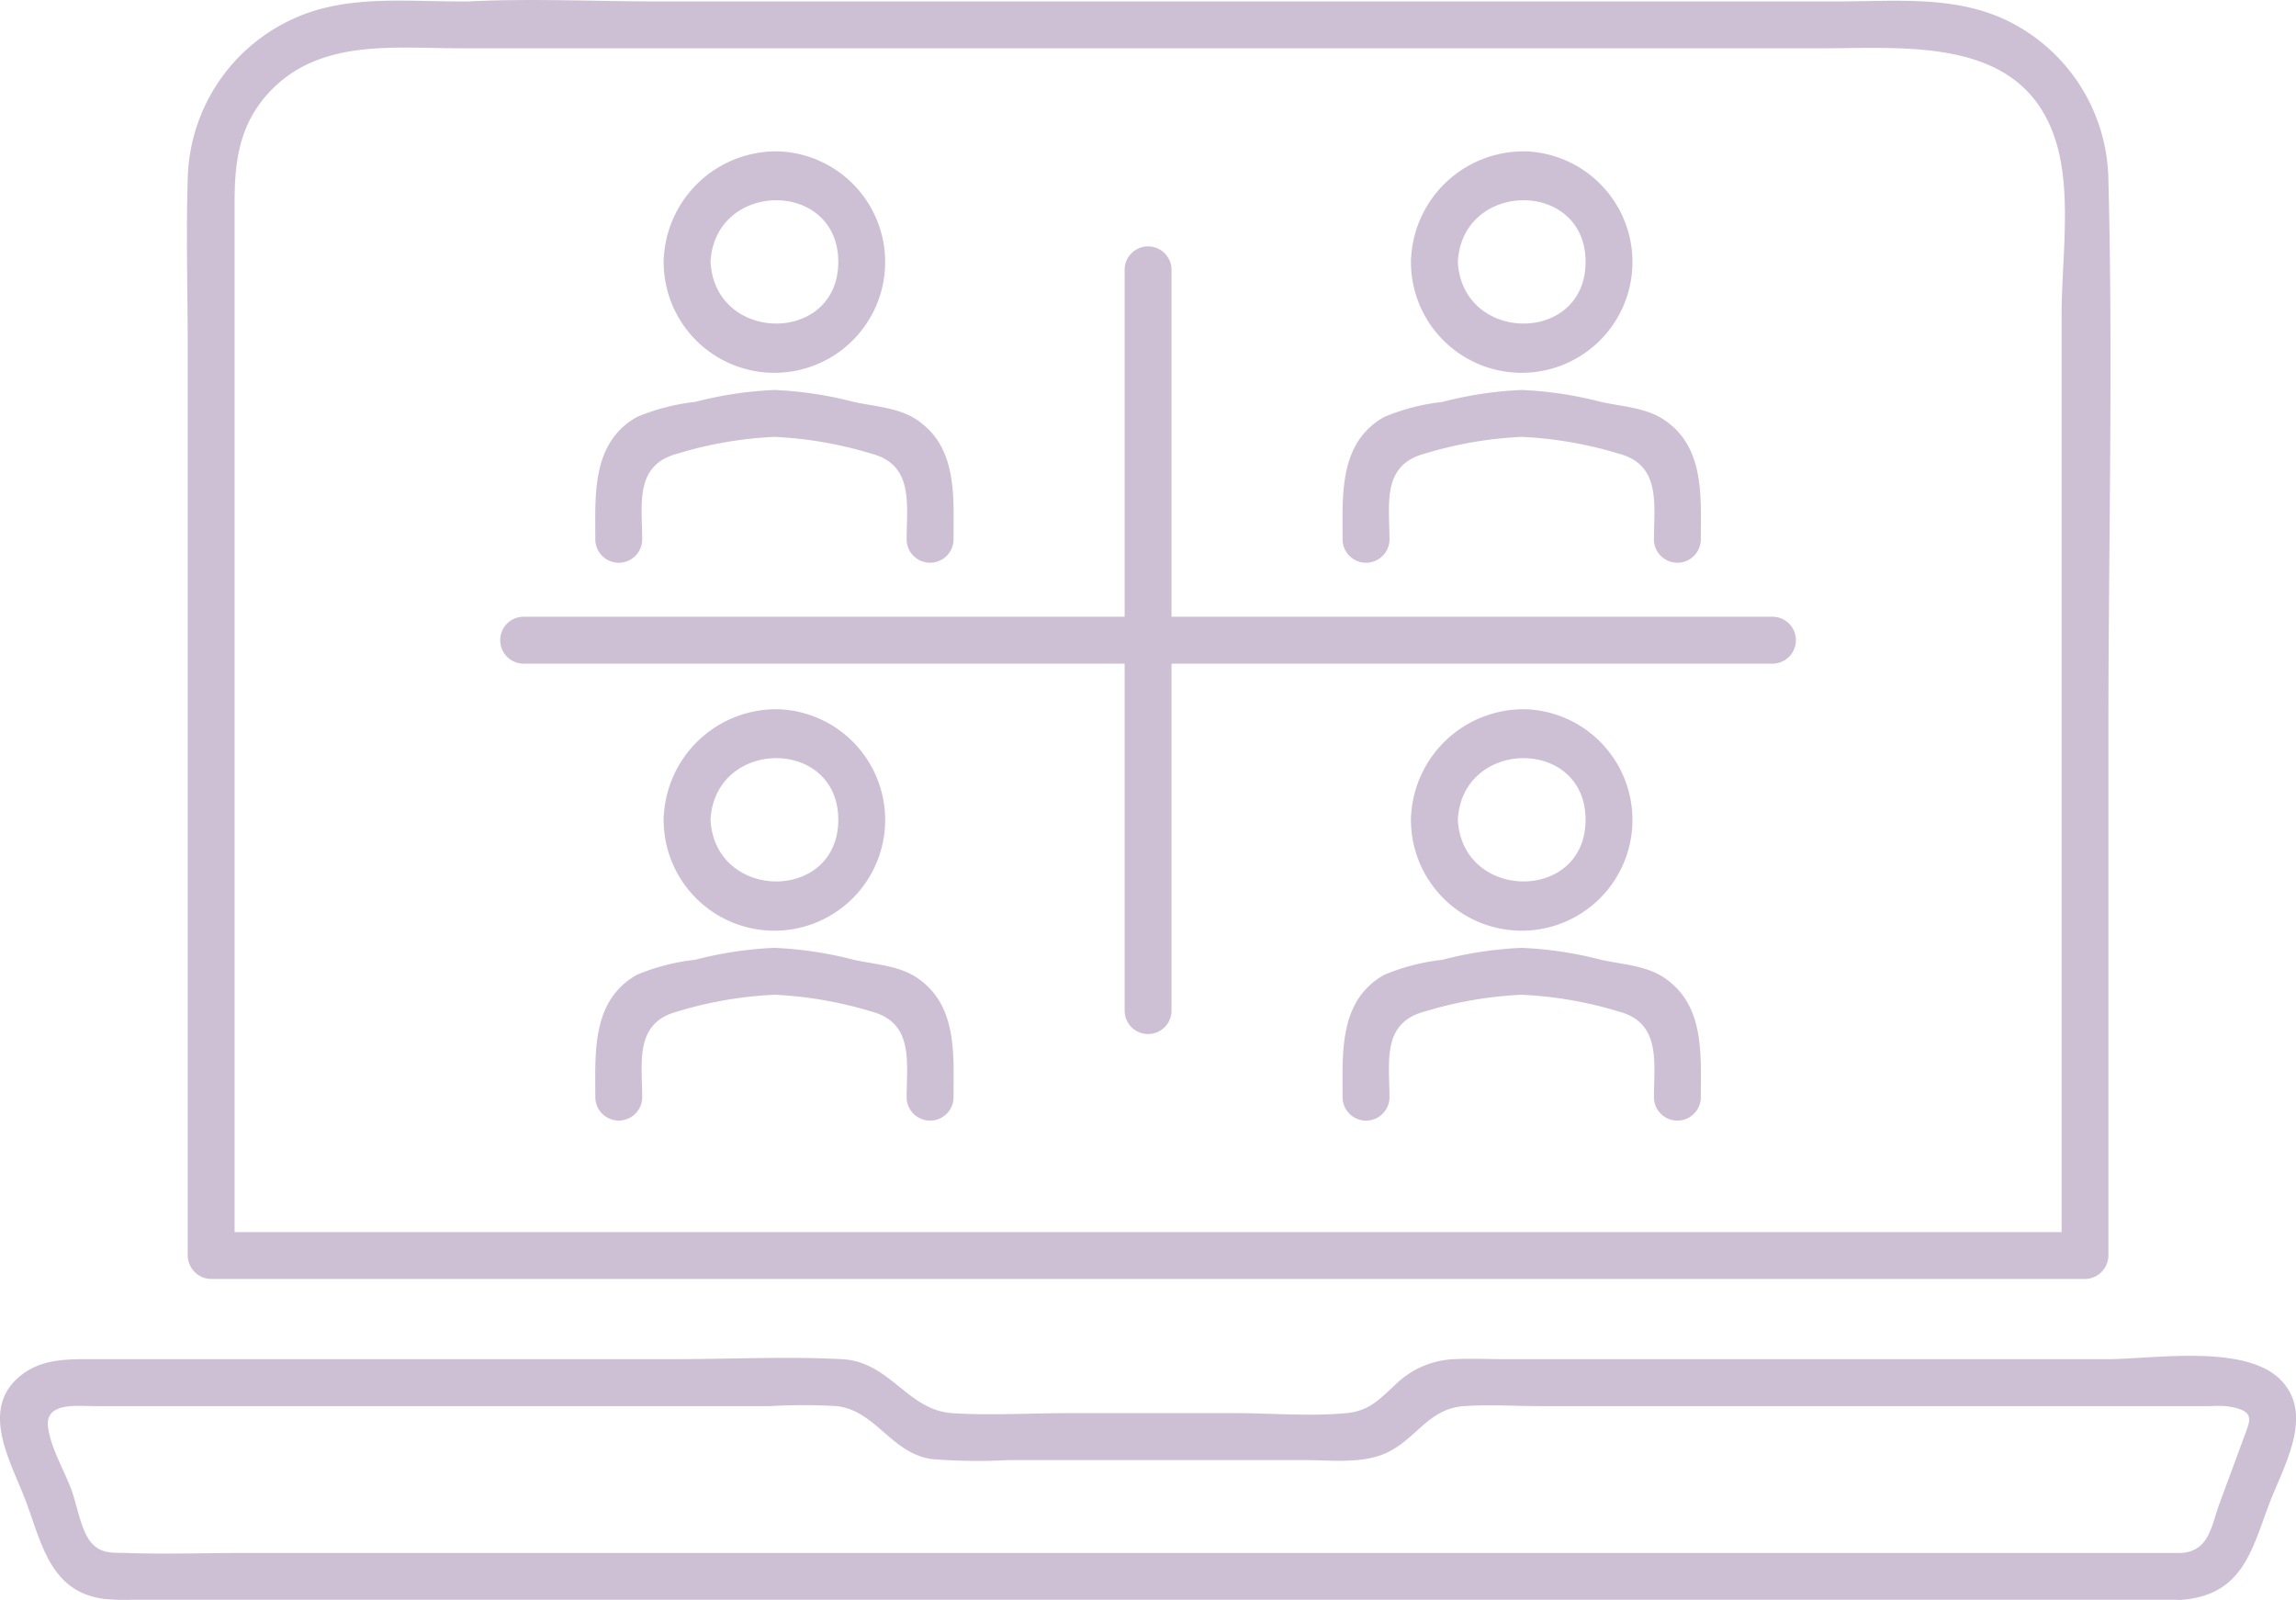 <svg id="Group_3332" data-name="Group 3332" xmlns="http://www.w3.org/2000/svg" xmlns:xlink="http://www.w3.org/1999/xlink" width="161.15" height="112.287" viewBox="0 0 161.15 112.287">
  <defs>
    <clipPath id="clip-path">
      <rect id="Rectangle_1790" data-name="Rectangle 1790" width="161.151" height="112.287" fill="#cdc0d4"/>
    </clipPath>
  </defs>
  <g id="Group_3331" data-name="Group 3331" clip-path="url(#clip-path)">
    <path id="Path_6196" data-name="Path 6196" d="M153.113,187.362H16.974c-2.685,0-5.389.093-8.072,0-.957-.033-1.811.1-2.536-.772-.678-.82-.981-2.659-1.348-3.652-.5-1.364-1.5-3.023-1.649-4.469-.179-1.693,2.01-1.415,3.24-1.415H54.059a40.692,40.692,0,0,1,4.676,0c2.754.326,3.822,3.329,6.687,3.72a40.134,40.134,0,0,0,5.363.067H91.536c1.817,0,4.037.28,5.733-.487,2.153-.973,2.961-3.127,5.5-3.3,1.77-.122,3.591,0,5.364,0h46.986a8.682,8.682,0,0,1,1.1,0c2.163.287,1.733.956,1.252,2.259l-1.694,4.59c-.573,1.552-.7,3.3-2.661,3.46-2.095.174-2.113,3.466,0,3.29,4.173-.348,4.865-3.252,6.1-6.6.972-2.633,3.289-6.333.878-8.82-2.5-2.577-9.015-1.473-12.179-1.473H105.685c-1.2,0-2.417-.061-3.614,0a6.239,6.239,0,0,0-4.178,1.832c-1.119,1.031-1.816,1.806-3.407,1.955-2.554.24-5.245,0-7.808,0H74.973c-2.695,0-5.458.178-8.147,0-3.151-.209-4.339-3.612-7.742-3.788-3.927-.2-7.918,0-11.848,0H6.608c-1.88,0-3.756-.061-5.295,1.269-2.76,2.388-.465,6.077.532,8.779,1.1,2.971,1.732,6.294,5.462,6.779a14.682,14.682,0,0,0,1.9.06h143.9a1.646,1.646,0,0,0,0-3.29" transform="translate(0 -78.372)" fill="#cdc0d4"/>
    <path id="Path_6197" data-name="Path 6197" d="M43.034.1c-3.752,0-7.775-.43-11.309,1.073a12.638,12.638,0,0,0-7.742,11.407c-.123,3.947,0,7.918,0,11.866V88.115a1.669,1.669,0,0,0,1.645,1.645H157.145a1.669,1.669,0,0,0,1.645-1.645v-36.7c0-12.912.332-25.873,0-38.782a12.632,12.632,0,0,0-7.076-11.173C148.013-.343,143.793.1,139.8.1H57.032C52.594.1,48.094-.121,43.66.1c-.208.01-.418,0-.626,0a1.646,1.646,0,0,0,0,3.29H138.6c6.212,0,14.344-.861,16.558,6.712,1.061,3.627.347,8.262.347,11.969V88.115l1.645-1.645H25.628l1.645,1.645V14.144c0-2.8.337-5.365,2.344-7.576C33.123,2.7,38.34,3.387,43.034,3.387a1.646,1.646,0,0,0,0-3.29" transform="translate(-10.807 0)" fill="#cdc0d4"/>
    <path id="Path_6198" data-name="Path 6198" d="M175.131,60.447c0-2.528-.555-5.257,2.462-6.065a27.709,27.709,0,0,1,6.818-1.18,27.92,27.92,0,0,1,6.819,1.18c2.981.792,2.462,3.565,2.462,6.065a1.646,1.646,0,0,0,3.29,0c0-3.049.3-6.566-2.633-8.48-1.251-.816-2.922-.9-4.358-1.215a26.48,26.48,0,0,0-5.58-.84,26.48,26.48,0,0,0-5.58.84,14.622,14.622,0,0,0-4.073,1.055c-3.2,1.807-2.918,5.486-2.918,8.641a1.646,1.646,0,0,0,3.29,0" transform="translate(-77.607 -22.542)" fill="#cdc0d4"/>
    <path id="Path_6199" data-name="Path 6199" d="M180.592,27.126A7.773,7.773,0,1,0,188.7,19.37a7.907,7.907,0,0,0-8.107,7.755c-.114,2.116,3.177,2.11,3.29,0,.309-5.742,8.966-5.793,8.966,0s-8.656,5.745-8.966,0c-.113-2.106-3.4-2.119-3.29,0" transform="translate(-81.561 -8.745)" fill="#cdc0d4"/>
    <path id="Path_6200" data-name="Path 6200" d="M79.482,60.447c0-2.528-.555-5.257,2.462-6.065a27.709,27.709,0,0,1,6.818-1.18,27.92,27.92,0,0,1,6.819,1.18c2.981.792,2.462,3.565,2.462,6.065a1.646,1.646,0,0,0,3.29,0c0-3.049.305-6.566-2.632-8.48-1.251-.816-2.922-.9-4.358-1.215a26.48,26.48,0,0,0-5.58-.84,26.48,26.48,0,0,0-5.58.84,14.622,14.622,0,0,0-4.073,1.055c-3.2,1.807-2.918,5.486-2.918,8.641a1.646,1.646,0,0,0,3.29,0" transform="translate(-34.408 -22.542)" fill="#cdc0d4"/>
    <path id="Path_6201" data-name="Path 6201" d="M84.943,27.126A7.773,7.773,0,1,0,93.05,19.37a7.907,7.907,0,0,0-8.107,7.755c-.114,2.116,3.177,2.11,3.29,0,.309-5.742,8.966-5.793,8.966,0s-8.656,5.745-8.966,0c-.114-2.106-3.4-2.119-3.29,0" transform="translate(-38.362 -8.745)" fill="#cdc0d4"/>
    <path id="Path_6202" data-name="Path 6202" d="M175.131,131.845c0-2.528-.555-5.257,2.462-6.065a27.709,27.709,0,0,1,6.818-1.18,27.92,27.92,0,0,1,6.819,1.18c2.981.792,2.462,3.565,2.462,6.065a1.646,1.646,0,0,0,3.29,0c0-3.049.3-6.566-2.633-8.48-1.251-.816-2.922-.9-4.358-1.215a26.48,26.48,0,0,0-5.58-.84,26.48,26.48,0,0,0-5.58.84,14.621,14.621,0,0,0-4.073,1.055c-3.2,1.807-2.918,5.486-2.918,8.641a1.646,1.646,0,0,0,3.29,0" transform="translate(-77.607 -54.788)" fill="#cdc0d4"/>
    <path id="Path_6203" data-name="Path 6203" d="M180.592,98.524a7.773,7.773,0,1,0,8.107-7.755,7.907,7.907,0,0,0-8.107,7.755c-.114,2.116,3.177,2.11,3.29,0,.309-5.742,8.966-5.793,8.966,0s-8.656,5.745-8.966,0c-.113-2.106-3.4-2.119-3.29,0" transform="translate(-81.561 -40.991)" fill="#cdc0d4"/>
    <path id="Path_6204" data-name="Path 6204" d="M79.482,131.845c0-2.528-.555-5.257,2.462-6.065a27.709,27.709,0,0,1,6.818-1.18,27.92,27.92,0,0,1,6.819,1.18c2.981.792,2.462,3.565,2.462,6.065a1.646,1.646,0,0,0,3.29,0c0-3.049.305-6.566-2.632-8.48-1.251-.816-2.922-.9-4.358-1.215a26.48,26.48,0,0,0-5.58-.84,26.481,26.481,0,0,0-5.58.84A14.622,14.622,0,0,0,79.11,123.2c-3.2,1.807-2.918,5.486-2.918,8.641a1.646,1.646,0,0,0,3.29,0" transform="translate(-34.408 -54.788)" fill="#cdc0d4"/>
    <path id="Path_6205" data-name="Path 6205" d="M84.943,98.524a7.773,7.773,0,1,0,8.107-7.755,7.907,7.907,0,0,0-8.107,7.755c-.114,2.116,3.177,2.11,3.29,0,.309-5.742,8.966-5.793,8.966,0s-8.656,5.745-8.966,0c-.114-2.106-3.4-2.119-3.29,0" transform="translate(-38.362 -40.991)" fill="#cdc0d4"/>
    <path id="Path_6206" data-name="Path 6206" d="M65.611,82.223h87.766a1.646,1.646,0,0,0,0-3.29H65.611a1.646,1.646,0,0,0,0,3.29" transform="translate(-28.915 -35.649)" fill="#cdc0d4"/>
    <path id="Path_6207" data-name="Path 6207" d="M147.236,85.219v-52.1a1.646,1.646,0,0,0-3.29,0v52.1a1.646,1.646,0,0,0,3.29,0" transform="translate(-65.011 -14.238)" fill="#cdc0d4"/>
  </g>
</svg>
